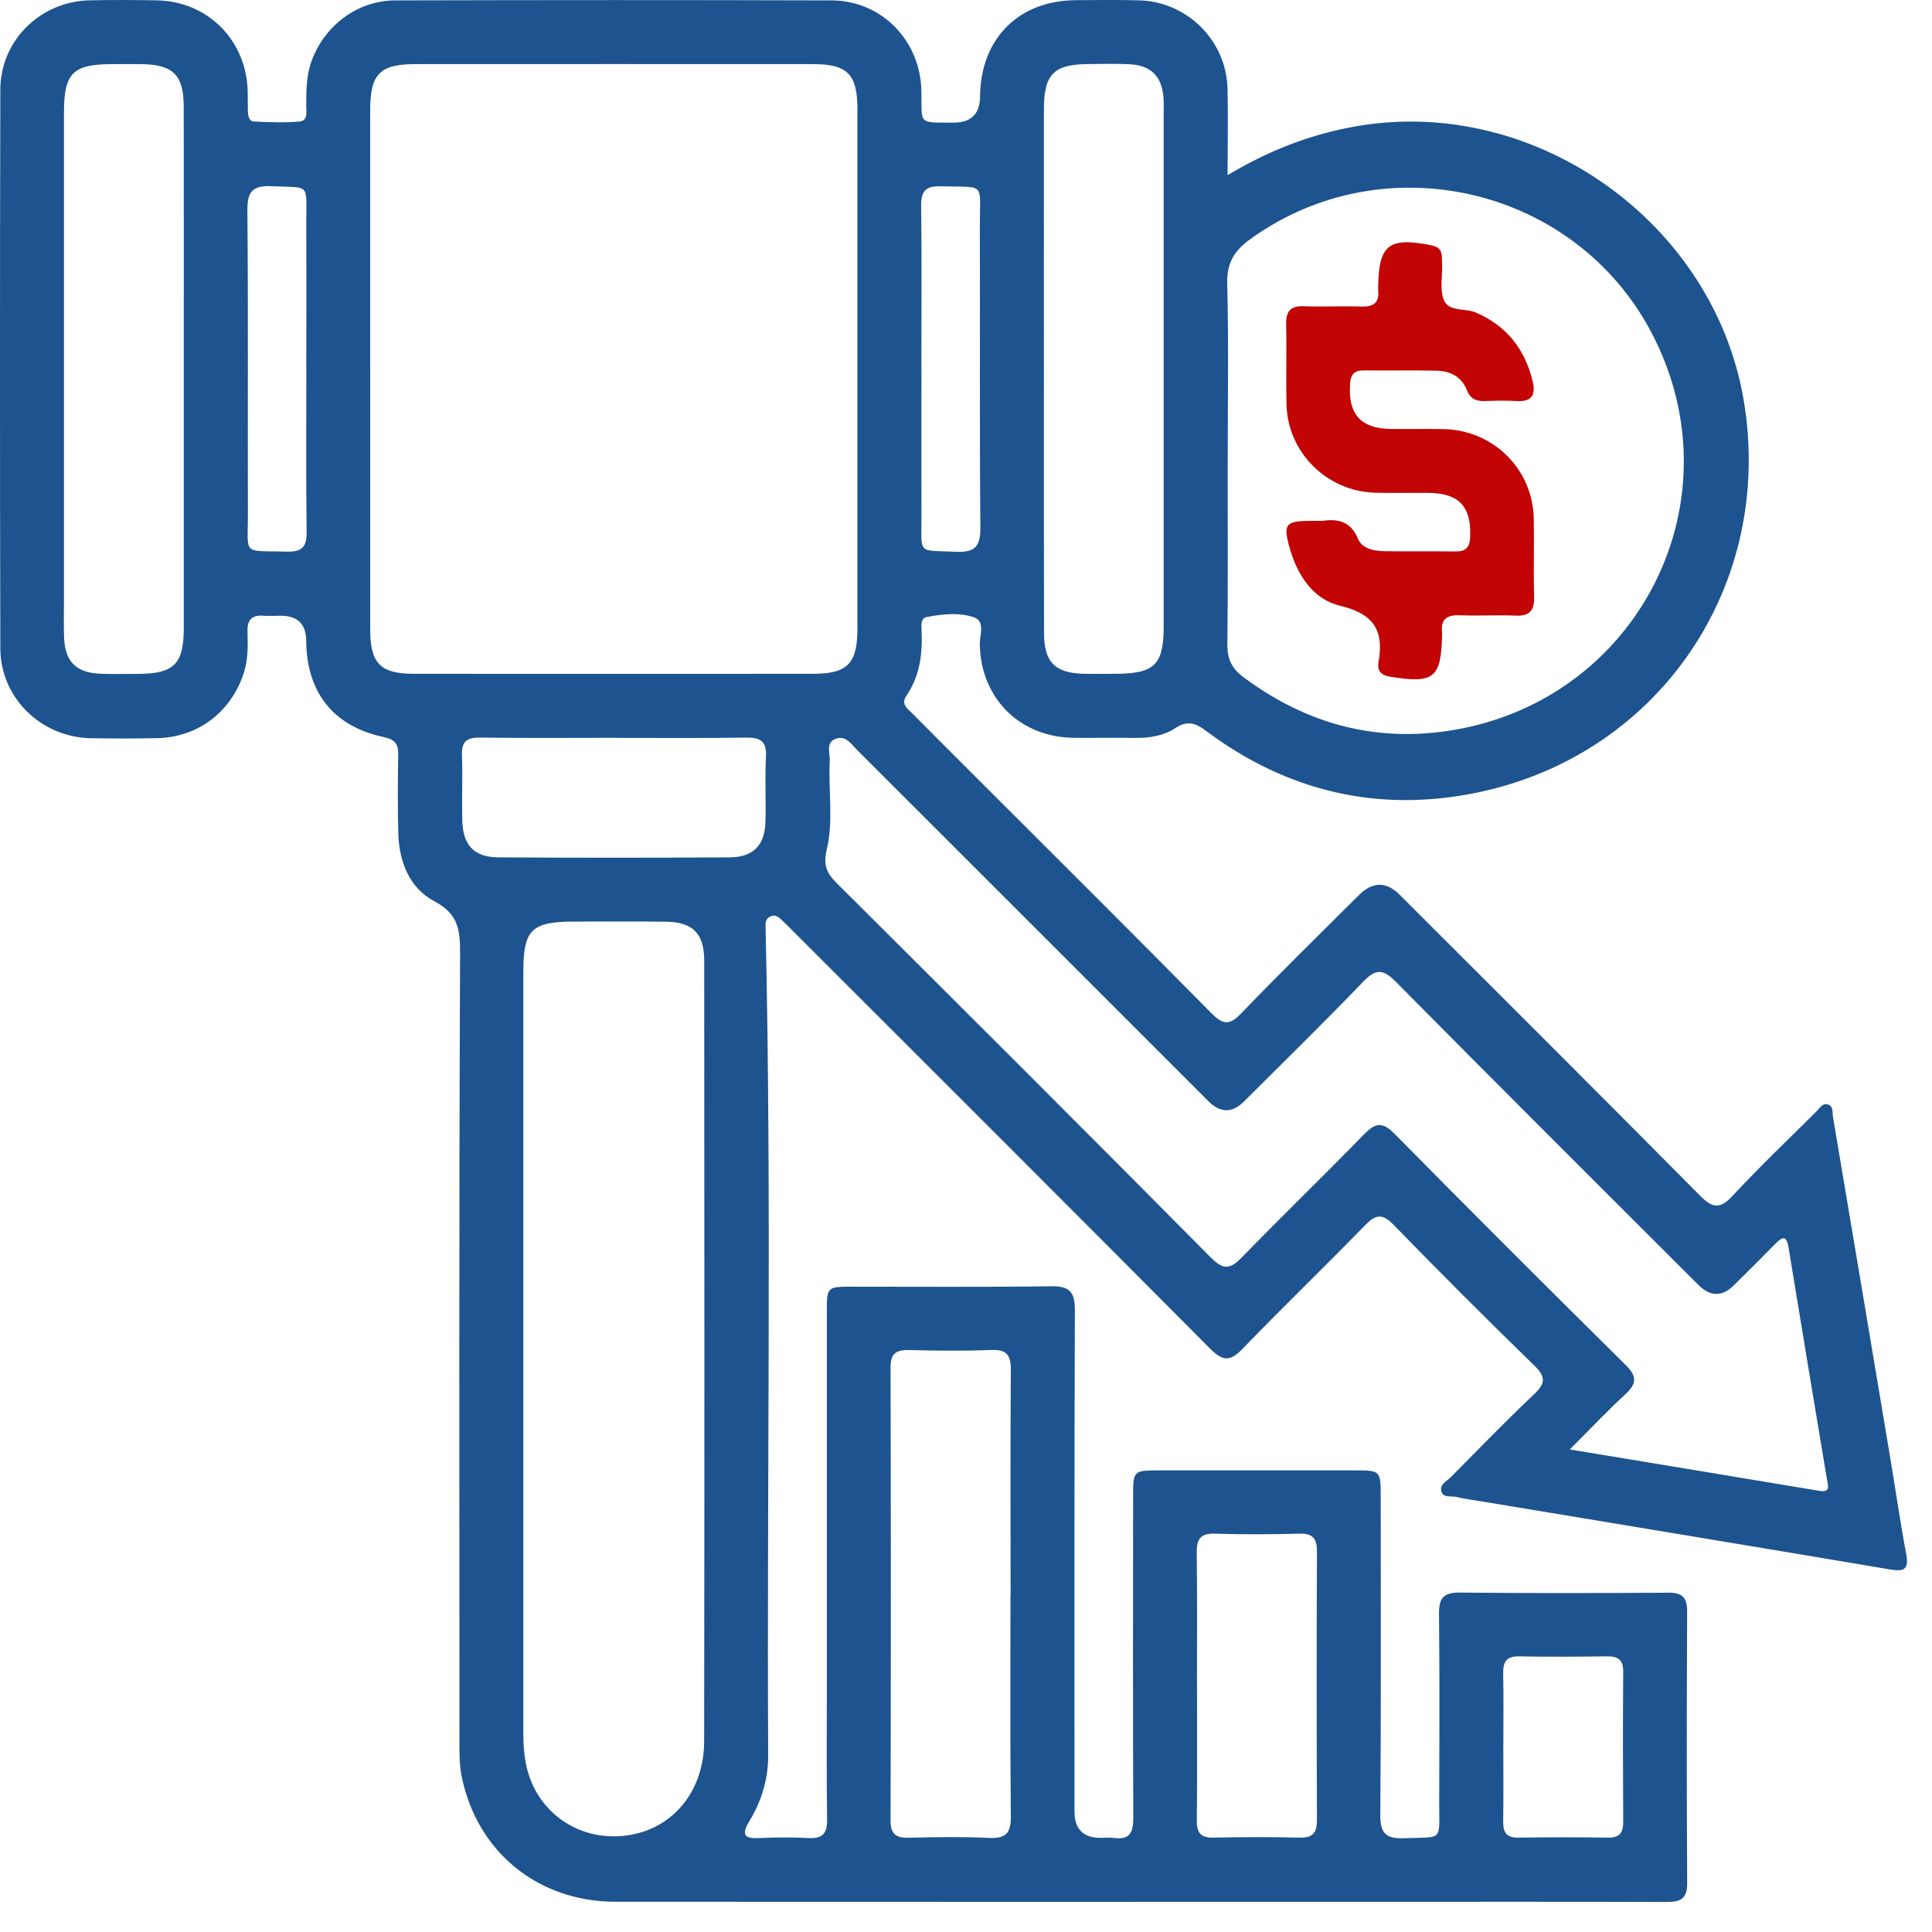 <svg xmlns="http://www.w3.org/2000/svg" width="64" height="64" viewBox="0 0 64 64" fill="none"><path d="M40.666 5.802C42.098 4.946 43.505 4.418 45.023 4.167C50.895 3.198 56.764 7.375 57.761 13.252C58.791 19.335 55.016 24.971 48.98 26.245C45.684 26.94 42.645 26.23 39.939 24.202C39.59 23.941 39.326 23.862 38.935 24.119C38.544 24.377 38.076 24.451 37.598 24.444C36.922 24.434 36.246 24.448 35.569 24.441C33.785 24.422 32.498 23.137 32.457 21.366C32.45 21.051 32.647 20.582 32.267 20.451C31.779 20.282 31.224 20.34 30.704 20.438C30.502 20.477 30.519 20.702 30.527 20.868C30.565 21.644 30.477 22.388 30.024 23.05C29.833 23.33 30.065 23.475 30.223 23.635C30.892 24.311 31.566 24.981 32.238 25.654C34.867 28.283 37.507 30.905 40.119 33.553C40.502 33.941 40.719 33.985 41.118 33.568C42.391 32.242 43.707 30.958 45.008 29.659C45.466 29.2 45.919 29.194 46.367 29.64C49.683 32.957 53.009 36.267 56.309 39.601C56.734 40.031 56.978 40.061 57.4 39.607C58.291 38.649 59.241 37.742 60.171 36.819C60.283 36.709 60.383 36.507 60.583 36.599C60.735 36.668 60.696 36.858 60.72 36.999C61.347 40.724 61.974 44.449 62.597 48.176C62.782 49.279 62.941 50.386 63.146 51.486C63.239 51.989 63.076 52.069 62.616 51.991C58.099 51.228 53.581 50.483 49.063 49.733C48.792 49.687 48.518 49.656 48.254 49.59C48.079 49.546 47.817 49.628 47.749 49.414C47.673 49.174 47.937 49.062 48.076 48.919C48.98 48.001 49.88 47.076 50.815 46.19C51.191 45.835 51.218 45.616 50.829 45.238C49.253 43.705 47.7 42.152 46.167 40.576C45.787 40.185 45.572 40.226 45.215 40.593C43.875 41.972 42.487 43.306 41.152 44.69C40.739 45.118 40.493 45.083 40.09 44.678C35.486 40.048 30.863 35.435 26.245 30.819C26.111 30.685 25.977 30.548 25.835 30.422C25.735 30.333 25.622 30.294 25.489 30.375C25.361 30.455 25.357 30.567 25.361 30.702C25.567 39.85 25.4 48.997 25.447 58.145C25.451 58.924 25.23 59.656 24.831 60.315C24.519 60.828 24.697 60.911 25.193 60.888C25.72 60.862 26.25 60.859 26.777 60.888C27.248 60.915 27.405 60.737 27.399 60.268C27.377 58.809 27.39 57.352 27.39 55.894C27.39 51.752 27.39 47.61 27.39 43.468C27.39 42.628 27.393 42.624 28.225 42.623C30.422 42.621 32.621 42.641 34.818 42.609C35.43 42.601 35.608 42.792 35.606 43.4C35.586 48.936 35.594 54.474 35.594 60.01C35.594 60.59 35.882 60.88 36.456 60.881C36.604 60.881 36.755 60.864 36.9 60.884C37.419 60.954 37.544 60.708 37.542 60.225C37.527 56.675 37.534 53.126 37.536 49.575C37.536 48.713 37.539 48.709 38.413 48.709C40.568 48.709 42.724 48.709 44.879 48.709C45.736 48.709 45.738 48.713 45.738 49.594C45.738 53.102 45.753 56.61 45.724 60.117C45.719 60.739 45.914 60.916 46.517 60.893C47.822 60.844 47.673 61.017 47.676 59.737C47.683 57.645 47.69 55.553 47.669 53.461C47.664 52.953 47.808 52.751 48.347 52.756C50.651 52.78 52.953 52.775 55.257 52.76C55.714 52.756 55.89 52.904 55.889 53.378C55.873 56.378 55.872 59.38 55.89 62.38C55.894 62.914 55.655 63.007 55.201 63.005C51.925 62.995 48.65 63 45.374 63C37.048 63 28.722 63.004 20.395 62.998C17.821 62.998 15.8 61.347 15.293 58.843C15.227 58.516 15.22 58.172 15.22 57.835C15.217 49.108 15.203 40.38 15.241 31.652C15.244 30.839 15.215 30.292 14.387 29.855C13.567 29.421 13.218 28.546 13.194 27.602C13.172 26.736 13.177 25.869 13.191 25.003C13.196 24.651 13.094 24.498 12.715 24.417C11.038 24.06 10.157 22.937 10.143 21.221C10.139 20.673 9.857 20.398 9.298 20.397C9.108 20.397 8.917 20.409 8.727 20.397C8.351 20.37 8.188 20.524 8.199 20.912C8.21 21.375 8.224 21.837 8.077 22.293C7.651 23.594 6.549 24.432 5.183 24.453C4.443 24.465 3.704 24.468 2.964 24.453C1.34 24.4 0.015 23.104 0.011 21.478C-0.004 15.307 -0.004 9.137 0.011 2.966C0.015 1.34 1.34 0.045 2.967 0.011C3.706 -0.004 4.446 -0.002 5.187 0.011C6.884 0.039 8.173 1.338 8.205 3.042C8.209 3.254 8.207 3.464 8.212 3.676C8.216 3.83 8.241 4.016 8.415 4.025C8.92 4.05 9.428 4.07 9.93 4.025C10.204 3.999 10.145 3.701 10.145 3.498C10.147 2.99 10.145 2.488 10.33 1.999C10.763 0.836 11.849 0.017 13.091 0.013C17.909 -0 22.727 -0.002 27.546 0.013C29.204 0.018 30.494 1.346 30.522 3.017C30.543 4.128 30.378 4.062 31.593 4.062C32.17 4.062 32.461 3.775 32.465 3.201C32.482 1.284 33.736 0.018 35.638 0.006C36.336 0.001 37.034 -0.007 37.73 0.011C39.325 0.052 40.622 1.34 40.663 2.932C40.685 3.838 40.666 4.745 40.666 5.802ZM12.264 12.191C12.264 15.085 12.263 17.978 12.264 20.87C12.264 21.973 12.607 22.32 13.697 22.32C18.11 22.323 22.525 22.323 26.938 22.32C28.07 22.32 28.403 21.981 28.403 20.838C28.405 15.093 28.405 9.351 28.403 3.606C28.403 2.461 28.07 2.124 26.938 2.124C22.545 2.121 18.153 2.122 13.76 2.124C12.586 2.124 12.264 2.451 12.263 3.638C12.261 6.489 12.263 9.34 12.263 12.191H12.264ZM52.002 48.015C54.869 48.489 57.566 48.935 60.263 49.385C60.656 49.451 60.554 49.209 60.52 49.004C60.095 46.444 59.665 43.886 59.248 41.325C59.187 40.954 59.072 40.939 58.828 41.186C58.369 41.652 57.903 42.115 57.439 42.575C57.05 42.963 56.658 42.959 56.261 42.565C52.916 39.219 49.562 35.882 46.234 32.518C45.796 32.074 45.559 32.101 45.145 32.533C43.858 33.873 42.526 35.172 41.212 36.485C40.821 36.876 40.428 36.875 40.034 36.482C36.15 32.599 32.269 28.715 28.383 24.834C28.195 24.646 28.022 24.361 27.7 24.468C27.336 24.59 27.499 24.934 27.487 25.183C27.434 26.172 27.617 27.18 27.385 28.149C27.267 28.64 27.377 28.916 27.707 29.245C31.854 33.373 35.996 37.505 40.114 41.661C40.549 42.099 40.773 42.03 41.157 41.633C42.48 40.27 43.849 38.949 45.176 37.587C45.541 37.21 45.777 37.133 46.19 37.553C48.726 40.124 51.283 42.677 53.851 45.216C54.228 45.589 54.228 45.831 53.844 46.185C53.246 46.734 52.689 47.329 52.004 48.013L52.002 48.015ZM17.336 44.788C17.336 49.011 17.336 53.236 17.336 57.459C17.336 58.123 17.428 58.767 17.761 59.351C18.432 60.527 19.789 61.077 21.134 60.728C22.444 60.388 23.325 59.209 23.326 57.672C23.338 49.055 23.335 40.439 23.328 31.822C23.328 30.921 22.947 30.544 22.056 30.533C21.043 30.519 20.028 30.527 19.015 30.529C17.609 30.529 17.336 30.799 17.336 32.181C17.336 36.384 17.336 40.587 17.336 44.789V44.788ZM40.668 15.276C40.668 17.302 40.681 19.33 40.658 21.356C40.653 21.832 40.81 22.149 41.181 22.425C43.087 23.846 45.203 24.52 47.586 24.261C54.073 23.552 57.727 16.742 54.701 11.006C52.155 6.181 45.84 4.721 41.415 7.923C40.898 8.297 40.634 8.705 40.653 9.388C40.703 11.35 40.67 13.315 40.67 15.276H40.668ZM6.088 12.202C6.088 9.31 6.091 6.418 6.086 3.527C6.084 2.478 5.729 2.134 4.668 2.124C4.352 2.121 4.035 2.124 3.718 2.124C2.412 2.127 2.12 2.417 2.119 3.726C2.119 9.108 2.119 14.492 2.119 19.874C2.119 20.296 2.107 20.719 2.124 21.141C2.158 21.92 2.53 22.286 3.316 22.318C3.738 22.335 4.16 22.325 4.584 22.323C5.761 22.318 6.086 21.996 6.088 20.816C6.09 17.944 6.088 15.075 6.088 12.203V12.202ZM34.581 12.23C34.581 12.42 34.581 12.61 34.581 12.8C34.581 15.522 34.578 18.246 34.585 20.968C34.586 21.946 34.954 22.303 35.925 22.32C36.262 22.325 36.6 22.322 36.938 22.32C38.252 22.318 38.549 22.027 38.549 20.729C38.549 15.051 38.549 9.373 38.549 3.694C38.549 3.547 38.554 3.398 38.544 3.25C38.493 2.537 38.137 2.168 37.427 2.129C36.985 2.104 36.541 2.119 36.097 2.121C34.91 2.124 34.583 2.442 34.581 3.616C34.578 6.488 34.581 9.357 34.581 12.229V12.23ZM33.477 52.863C33.477 50.37 33.467 47.876 33.485 45.382C33.489 44.895 33.353 44.7 32.84 44.72C31.932 44.756 31.022 44.744 30.114 44.723C29.699 44.715 29.501 44.82 29.501 45.288C29.513 50.297 29.513 55.304 29.501 60.313C29.501 60.779 29.699 60.886 30.112 60.877C31 60.857 31.89 60.84 32.774 60.883C33.345 60.91 33.492 60.701 33.485 60.154C33.46 57.723 33.473 55.294 33.473 52.863H33.477ZM39.653 55.814C39.653 57.315 39.662 58.816 39.646 60.315C39.643 60.722 39.782 60.883 40.197 60.874C41.147 60.855 42.099 60.85 43.05 60.874C43.504 60.886 43.627 60.701 43.626 60.275C43.614 57.317 43.612 54.357 43.626 51.398C43.627 50.962 43.488 50.793 43.041 50.805C42.111 50.829 41.181 50.834 40.253 50.805C39.768 50.79 39.636 50.981 39.643 51.438C39.663 52.897 39.651 54.354 39.651 55.812L39.653 55.814ZM20.329 24.441C18.852 24.441 17.373 24.453 15.896 24.434C15.464 24.429 15.285 24.566 15.302 25.015C15.329 25.732 15.297 26.45 15.313 27.168C15.332 27.997 15.7 28.396 16.509 28.401C19.064 28.417 21.619 28.417 24.173 28.401C24.956 28.396 25.334 28.003 25.357 27.221C25.379 26.504 25.334 25.784 25.374 25.068C25.403 24.539 25.174 24.427 24.702 24.434C23.245 24.456 21.788 24.443 20.331 24.443L20.329 24.441ZM10.147 12.286C10.147 10.638 10.152 8.99 10.147 7.341C10.142 6.049 10.296 6.227 9.005 6.168C8.346 6.137 8.188 6.361 8.195 6.993C8.226 10.331 8.202 13.67 8.212 17.009C8.217 18.429 7.994 18.232 9.511 18.273C10.025 18.287 10.164 18.1 10.157 17.611C10.135 15.835 10.148 14.06 10.148 12.285L10.147 12.286ZM30.524 12.159C30.524 13.808 30.519 15.456 30.524 17.104C30.529 18.397 30.375 18.219 31.666 18.278C32.325 18.309 32.481 18.083 32.476 17.451C32.447 14.113 32.469 10.774 32.459 7.435C32.454 6.015 32.677 6.213 31.159 6.171C30.646 6.157 30.507 6.345 30.514 6.833C30.536 8.609 30.522 10.384 30.522 12.159H30.524ZM49.799 57.854C49.799 58.679 49.807 59.502 49.795 60.327C49.79 60.684 49.887 60.881 50.292 60.874C51.284 60.859 52.279 60.859 53.271 60.874C53.675 60.881 53.773 60.69 53.771 60.33C53.761 58.682 53.759 57.034 53.771 55.386C53.775 54.998 53.619 54.864 53.243 54.869C52.27 54.882 51.298 54.888 50.327 54.869C49.894 54.86 49.787 55.059 49.795 55.447C49.812 56.249 49.8 57.052 49.8 57.855L49.799 57.854Z" fill="#1D538F"></path><path d="M43.817 17.252C44.251 17.194 44.727 17.218 44.988 17.853C45.122 18.178 45.516 18.254 45.865 18.259C46.646 18.27 47.429 18.256 48.21 18.268C48.56 18.273 48.688 18.133 48.701 17.782C48.742 16.786 48.339 16.338 47.327 16.328C46.736 16.322 46.145 16.337 45.553 16.322C43.959 16.279 42.658 14.993 42.618 13.406C42.596 12.52 42.626 11.631 42.606 10.745C42.596 10.316 42.743 10.128 43.189 10.145C43.822 10.169 44.456 10.135 45.089 10.155C45.486 10.167 45.699 10.04 45.654 9.615C45.648 9.573 45.654 9.53 45.654 9.488C45.674 8.1 46.018 7.843 47.425 8.129C47.656 8.177 47.756 8.285 47.763 8.505C47.766 8.59 47.768 8.675 47.771 8.759C47.783 9.159 47.688 9.605 47.834 9.947C48 10.337 48.54 10.199 48.899 10.357C49.911 10.797 50.505 11.56 50.766 12.607C50.871 13.027 50.79 13.316 50.258 13.286C49.9 13.265 49.54 13.272 49.18 13.286C48.896 13.296 48.701 13.206 48.591 12.923C48.416 12.474 48.039 12.29 47.588 12.28C46.785 12.261 45.982 12.28 45.181 12.27C44.861 12.266 44.742 12.402 44.722 12.723C44.657 13.718 45.072 14.194 46.063 14.209C46.655 14.218 47.246 14.202 47.837 14.216C49.468 14.252 50.769 15.539 50.807 17.163C50.825 18.029 50.795 18.896 50.819 19.762C50.832 20.22 50.678 20.416 50.202 20.394C49.59 20.367 48.977 20.406 48.366 20.382C47.94 20.365 47.715 20.501 47.771 20.955C47.773 20.975 47.771 20.997 47.771 21.017C47.74 22.474 47.507 22.654 46.031 22.413C45.723 22.362 45.62 22.188 45.664 21.939C45.853 20.889 45.511 20.333 44.395 20.067C43.5 19.855 42.975 19.054 42.719 18.144C42.503 17.369 42.581 17.26 43.389 17.255C43.494 17.255 43.6 17.255 43.819 17.255L43.817 17.252Z" fill="#C20404"></path></svg>